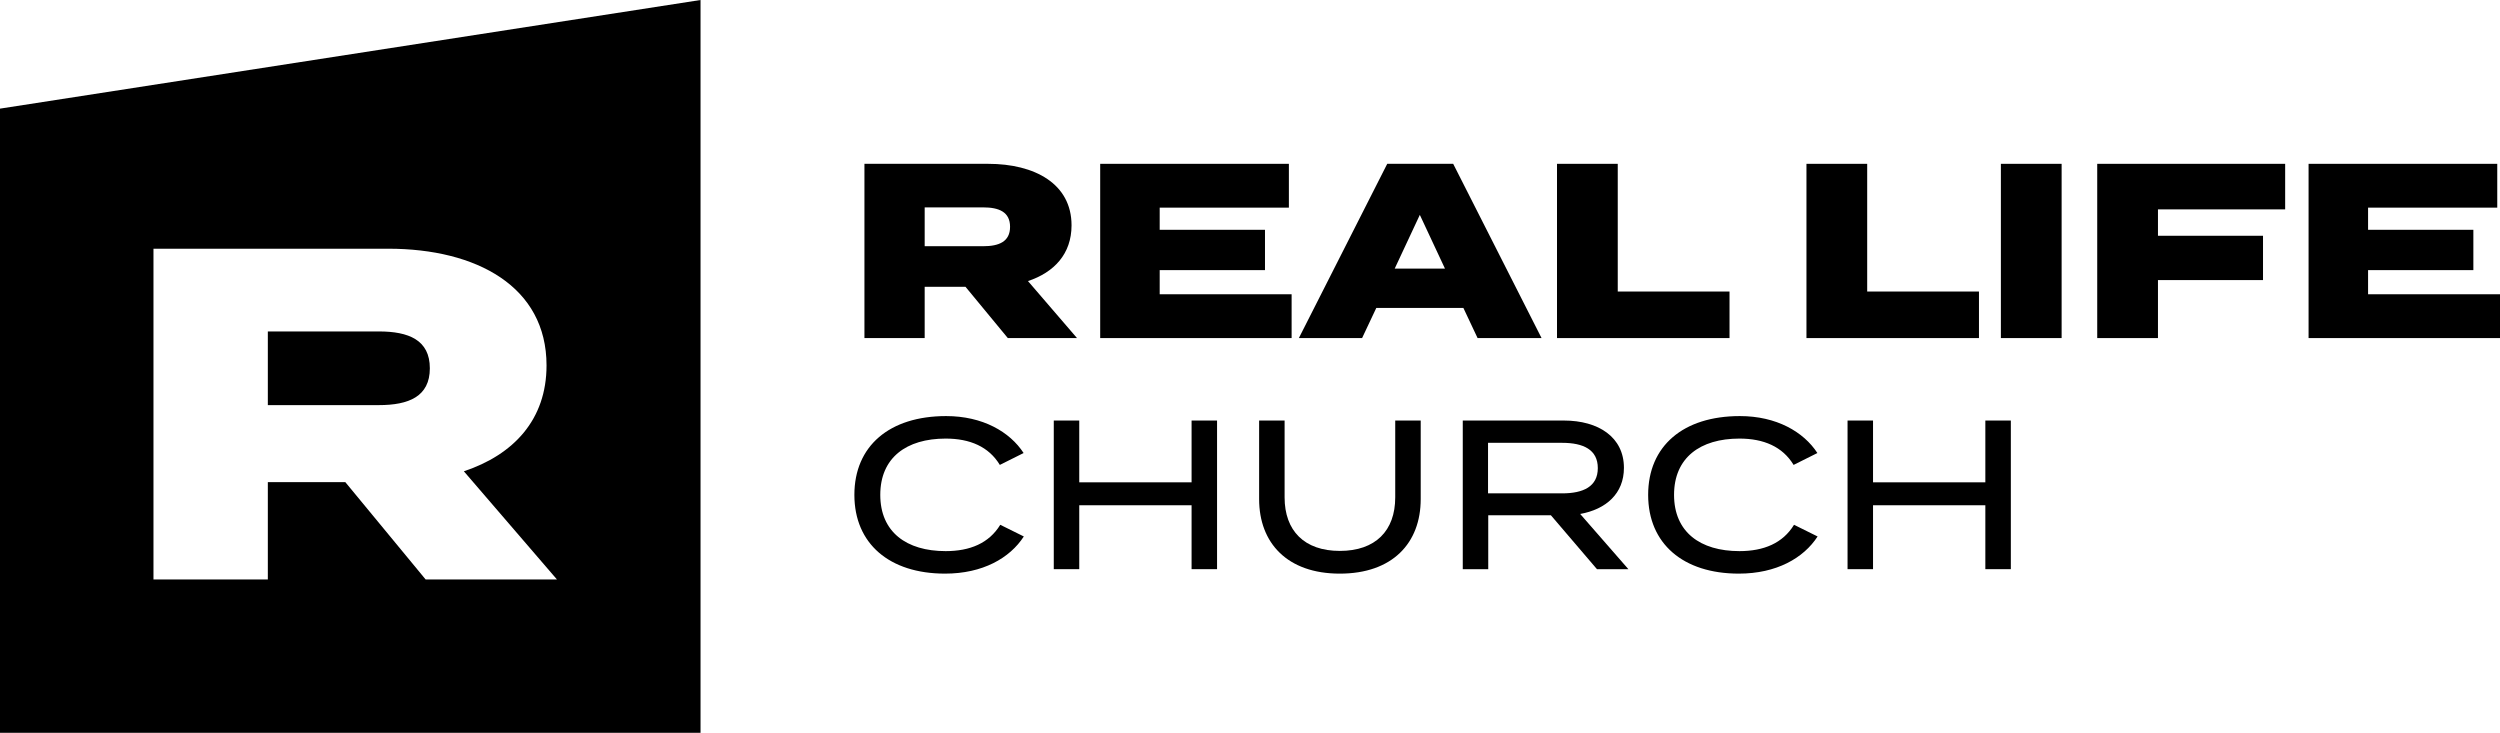<?xml version="1.0" encoding="UTF-8"?> <svg xmlns="http://www.w3.org/2000/svg" id="Layer_2" viewBox="0 0 400.276 117.33"><g id="Components"><g id="f7444f65-daa2-41bd-ad6d-e1a7ed653aeb_4"><path d="m148.051,45.92h6.536l6.776,8.21h11.079l-7.852-9.127c4.186-1.395,6.976-4.345,6.976-8.928,0-6.656-5.899-9.845-13.352-9.845h-19.808v27.899h9.645v-8.21Zm0-12.715h9.366c2.511,0,4.305.718,4.305,3.109s-1.794,3.108-4.305,3.108h-9.366v-6.218Z"></path><polygon points="206.801 47.115 185.678 47.115 185.678 43.249 202.537 43.249 202.537 36.793 185.678 36.793 185.678 33.245 206.363 33.245 206.363 26.23 176.153 26.23 176.153 54.13 206.801 54.13 206.801 47.115"></polygon><path d="m220.356,49.308h13.949l2.272,4.822h10.243l-14.148-27.899h-10.562l-14.148,27.899h10.123l2.272-4.822Zm6.975-14.906l4.025,8.608h-8.051l4.025-8.608Z"></path><polygon points="276.914 46.677 259.018 46.677 259.018 26.23 249.293 26.23 249.293 54.13 276.914 54.13 276.914 46.677"></polygon><polygon points="316.853 46.677 298.957 46.677 298.957 26.23 289.233 26.23 289.233 54.13 316.853 54.13 316.853 46.677"></polygon><rect x="320.362" y="26.23" width="9.725" height="27.899"></rect><polygon points="335.788 54.13 345.512 54.13 345.512 44.844 362.332 44.844 362.332 37.749 345.512 37.749 345.512 33.524 365.878 33.524 365.878 26.23 335.788 26.23 335.788 54.13"></polygon><polygon points="379.153 47.115 379.153 43.249 396.011 43.249 396.011 36.793 379.153 36.793 379.153 33.245 399.837 33.245 399.837 26.23 369.627 26.23 369.627 54.13 400.276 54.13 400.276 47.115 379.153 47.115"></polygon><path d="m151.414,88.24c-6.29,0-10.472-3.06-10.472-9.009s4.182-9.01,10.472-9.01c3.875,0,6.901,1.292,8.669,4.216l3.808-1.903c-2.21-3.4-6.561-5.916-12.409-5.916-9.077,0-14.687,4.794-14.687,12.613s5.609,12.612,14.517,12.612c6.018,0,10.369-2.481,12.613-5.949l-3.773-1.87c-1.803,2.958-4.862,4.216-8.737,4.216Z"></path><polygon points="190.784 77.226 172.8 77.226 172.8 67.332 168.72 67.332 168.72 91.13 172.8 91.13 172.8 80.897 190.784 80.897 190.784 91.13 194.864 91.13 194.864 67.332 190.784 67.332 190.784 77.226"></polygon><path d="m223.39,79.639c0,5.338-3.161,8.567-8.873,8.567-5.677,0-8.839-3.229-8.839-8.567v-12.307h-4.079v12.579c0,7.037,4.521,11.933,12.918,11.933,8.432,0,12.953-4.896,12.953-11.933v-12.579h-4.08v12.307Z"></path><path d="m260.008,74.913c0-4.929-4.08-7.581-9.621-7.581h-16.183v23.798h4.08v-8.635h10.028l7.378,8.635h5.031l-7.718-8.839c4.148-.748,7.004-3.264,7.004-7.378Zm-21.758,4.08v-8.091h11.864c3.4,0,5.712,1.088,5.712,4.045s-2.312,4.046-5.712,4.046h-11.864Z"></path><path d="m278.505,88.24c-6.29,0-10.472-3.06-10.472-9.009s4.182-9.01,10.472-9.01c3.875,0,6.901,1.292,8.669,4.216l3.808-1.903c-2.21-3.4-6.561-5.916-12.409-5.916-9.077,0-14.687,4.794-14.687,12.613s5.609,12.612,14.517,12.612c6.018,0,10.369-2.481,12.613-5.949l-3.773-1.87c-1.803,2.958-4.862,4.216-8.737,4.216Z"></path><polygon points="317.875 77.226 299.892 77.226 299.892 67.332 295.812 67.332 295.812 91.13 299.892 91.13 299.892 80.897 317.875 80.897 317.875 91.13 321.956 91.13 321.956 67.332 317.875 67.332 317.875 77.226"></polygon><path d="m68.822,58.965c0-4.54-3.398-5.897-8.163-5.897h-17.776v11.795h17.776c4.764,0,8.163-1.357,8.163-5.897Z"></path><path d="m0,117.33h112.163V0L0,17.393v99.937ZM24.573,39.821h37.593c14.144,0,25.34,6.056,25.34,18.684,0,8.706-5.289,14.303-13.236,16.953l14.903,17.318h-21.025l-12.862-15.586h-12.403v15.586h-18.31v-52.955Z"></path></g></g></svg> 